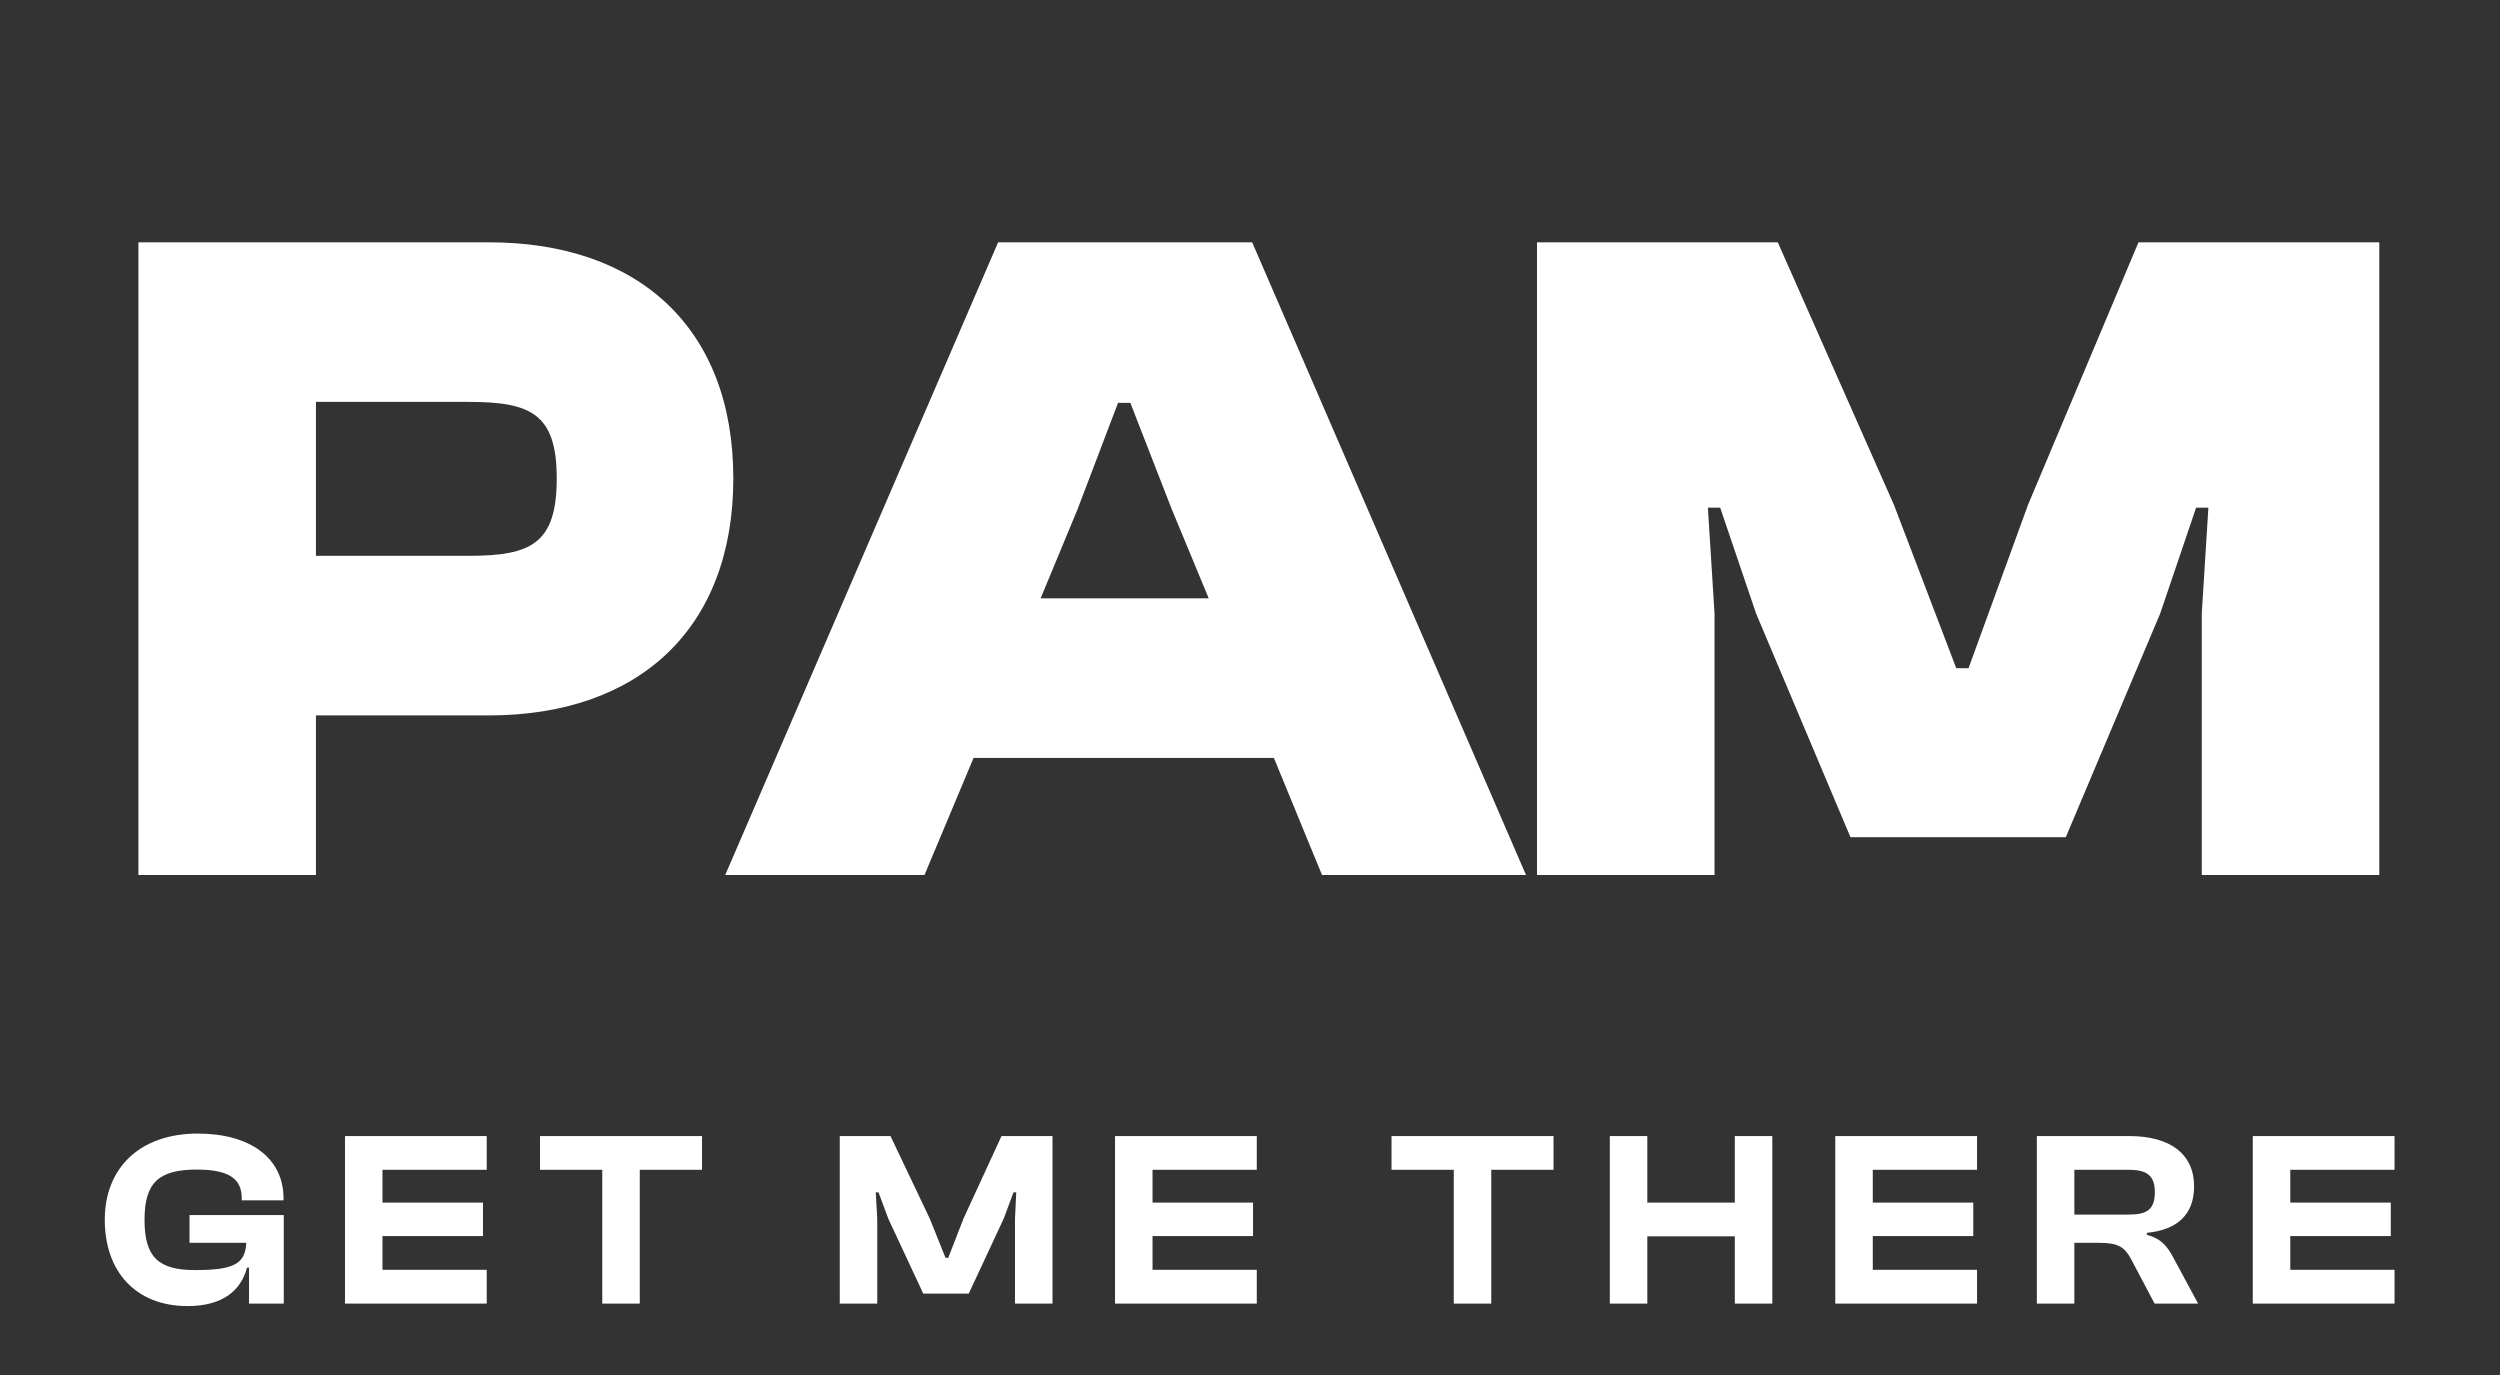 <svg xmlns="http://www.w3.org/2000/svg" width="140" height="77" viewBox="0 0 140 77" fill="none">
<rect x="0" y="0" width="140" height="77" fill="#333333" stroke="none"/>
<path d="M10.501 73.14C7.631 73.14 5.867 71.236 5.867 68.31C5.867 65.384 7.855 63.48 11.075 63.48C14.015 63.48 15.877 64.852 15.877 67.106V67.218H13.539V67.106C13.539 66.014 12.825 65.496 11.019 65.496C8.891 65.496 8.093 66.224 8.093 68.31C8.093 70.396 8.863 71.124 10.921 71.124C13.077 71.124 13.735 70.788 13.791 69.598H10.613V68.044H15.891V73H13.945V70.984H13.833C13.511 72.216 12.531 73.14 10.501 73.14ZM27.257 73H19.319V63.62H27.257V65.51H21.419V67.344H27.047V69.22H21.419V71.11H27.257V73ZM35.827 73H33.727V65.51H30.241V63.62H39.313V65.51H35.827V73ZM49.126 73H47.026V63.62H49.868L52.066 68.24L52.948 70.438H53.102L53.956 68.24L56.084 63.62H58.94V73H56.84V68.24L56.91 66.77H56.756L56.21 68.24L54.25 72.44H51.702L49.742 68.24L49.196 66.77H49.042L49.126 68.24V73ZM70.38 73H62.442V63.62H70.38V65.51H64.542V67.344H70.17V69.22H64.542V71.11H70.38V73ZM83.511 73H81.411V65.51H77.925V63.62H86.997V65.51H83.511V73ZM92.25 73H90.15V63.62H92.25V67.344H97.15V63.62H99.25V73H97.15V69.234H92.25V73ZM110.714 73H102.776V63.62H110.714V65.51H104.876V67.344H110.504V69.22H104.876V71.11H110.714V73ZM116.163 73H114.063V63.62H119.243C121.553 63.62 122.869 64.642 122.869 66.434C122.869 67.96 121.987 68.87 120.223 69.038V69.15C121.063 69.374 121.385 69.822 121.735 70.48L123.093 73H120.657L119.369 70.564C118.991 69.836 118.641 69.598 117.549 69.598H116.163V73ZM116.163 65.51V68.016H119.229C120.223 68.016 120.671 67.736 120.671 66.756C120.671 65.832 120.223 65.51 119.229 65.51H116.163ZM134.094 73H126.156V63.62H134.094V65.51H128.256V67.344H133.884V69.22H128.256V71.11H134.094V73Z" fill="#ffffff"/>
<path d="M17.693 49H7.751V13.569H27.37C35.778 13.569 41.066 18.382 41.066 26.79C41.066 35.198 35.778 40.063 27.37 40.063H17.693V49ZM26.26 22.506H17.693V31.126H26.26C29.75 31.126 31.177 30.439 31.177 26.79C31.177 23.194 29.75 22.506 26.26 22.506ZM51.771 49H40.613L55.895 13.569H70.121L85.456 49H74.034L71.337 42.443H54.52L51.771 49ZM60.337 28.535L58.275 33.506H67.688L65.626 28.535L63.299 22.559H62.611L60.337 28.535ZM96.013 49H86.071V13.569H99.556L106.06 28.27L109.55 37.419H110.238L113.569 28.27L119.756 13.569H133.241V49H123.299V34.352L123.67 28.429H122.982L120.973 34.352L115.684 46.885H103.627L98.339 34.352L96.33 28.429H95.642L96.013 34.352V49Z" fill="url(#paint0_linear_85_8)"/>
<defs fill="#ffffff">
<linearGradient id="paint0_linear_85_8" x1="70.5" y1="49" x2="70.5" y2="15.5" gradientUnits="userSpaceOnUse" fill="#ffffff">
<stop stop-color="#ffffff" fill="#ffffff"/>
<stop offset="1" stop-color="#ffffff" fill="#ffffff"/>
</linearGradient>
</defs>
</svg>